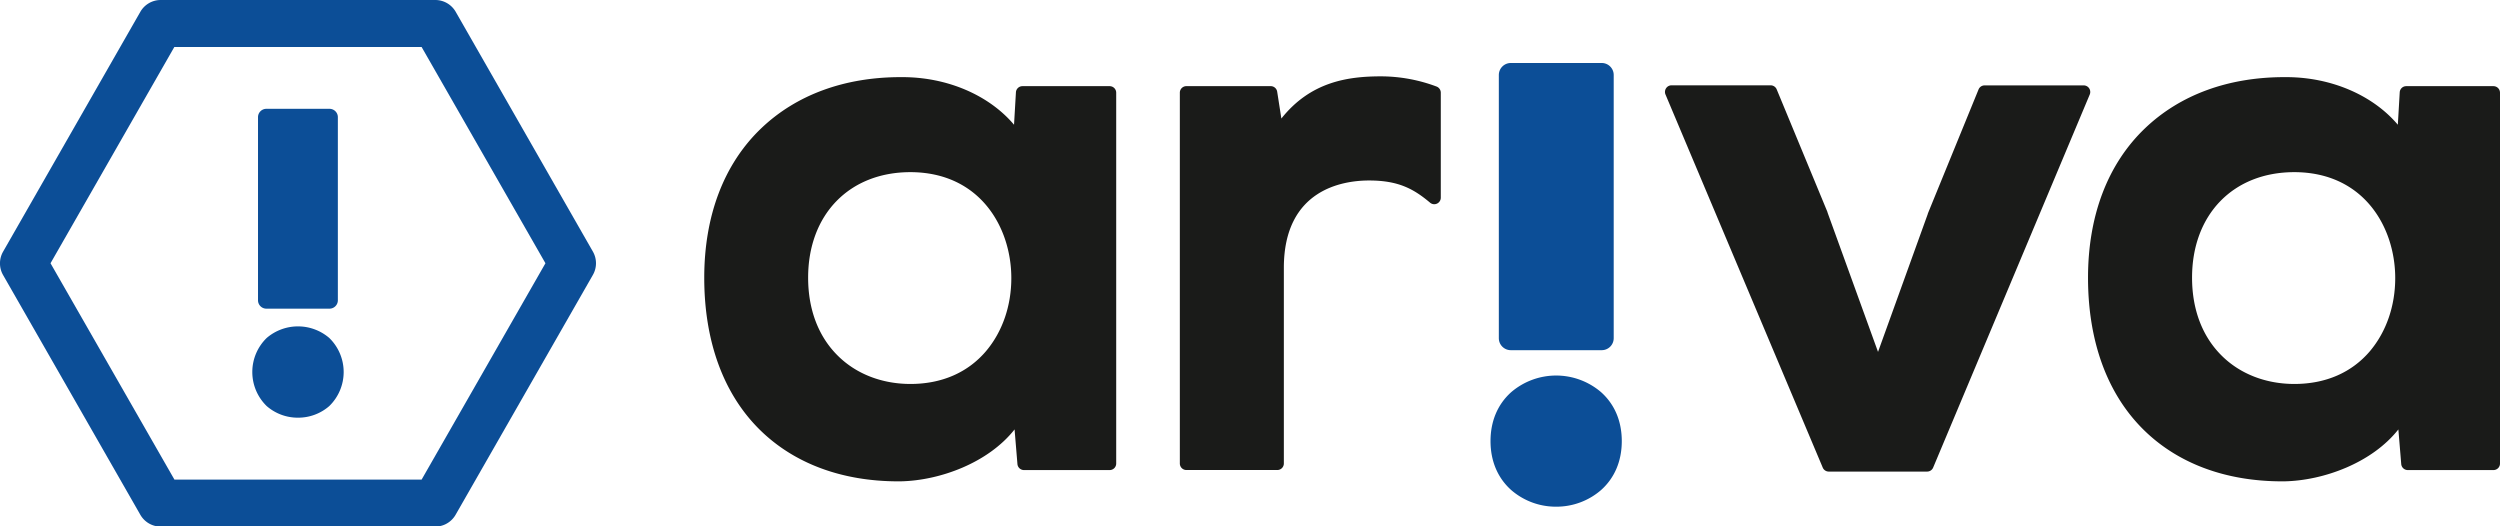 <svg id="Layer_1" data-name="Layer 1" xmlns="http://www.w3.org/2000/svg" viewBox="0 0 977.78 205.91"><defs><style>.cls-1{fill:#0c4e97;}.cls-2{fill:#1a1b19;}</style></defs><path class="cls-1" d="M681.34,1103H574a9.18,9.18,0,0,1-8-4.62l-53.69-93.78a9.21,9.21,0,0,1,0-9.12L566,901.66a9.18,9.18,0,0,1,8-4.62H681.34a9.21,9.21,0,0,1,8,4.62L743,995.44a9.21,9.21,0,0,1,0,9.12l-53.68,93.78A9.21,9.21,0,0,1,681.34,1103Zm-102-18.37H676L724.44,1000,676,915.41H579.3L530.87,1000Z" transform="translate(-511.11 -897.04)"/><path class="cls-1" d="M615.27,1016.28H640a1.78,1.78,0,0,0,1.77-1.79V942.87a1.78,1.78,0,0,0-1.77-1.79H615.27a1.78,1.78,0,0,0-1.77,1.79v71.62A1.78,1.78,0,0,0,615.27,1016.28Z" transform="translate(-511.11 -897.04)"/><path class="cls-1" d="M640,1017.76H615.27a3.27,3.27,0,0,1-3.25-3.27V942.87a3.27,3.27,0,0,1,3.25-3.27H640a3.27,3.27,0,0,1,3.25,3.27v71.62A3.27,3.27,0,0,1,640,1017.76Zm-24.77-75.2a.31.31,0,0,0-.3.31v71.62a.32.32,0,0,0,.3.32H640a.32.32,0,0,0,.3-.32V942.87a.31.31,0,0,0-.3-.31Z" transform="translate(-511.11 -897.04)"/><path class="cls-1" d="M627.66,1058.92c8.14,0,16.39-5.63,16.39-16.38s-8.25-16.38-16.39-16.38-16.4,5.63-16.4,16.38S619.51,1058.92,627.66,1058.92Z" transform="translate(-511.11 -897.04)"/><path class="cls-1" d="M627.66,1060.4a18.5,18.5,0,0,1-12.24-4.54,18.57,18.57,0,0,1,0-26.64,18.79,18.79,0,0,1,24.47,0,18.57,18.57,0,0,1,0,26.64A18.49,18.49,0,0,1,627.66,1060.4Zm0-32.76c-7.42,0-14.92,5.12-14.92,14.9s7.5,14.9,14.92,14.9,14.91-5.11,14.91-14.9S635.07,1027.64,627.66,1027.64Z" transform="translate(-511.11 -897.04)"/><path class="cls-2" d="M945.07,930.74H911a2.56,2.56,0,0,0-2.55,2.42l-.74,12.67c-9.7-11.5-26-18.62-43.64-18.62h-.72c-21.95,0-40.8,6.92-54.5,20-14.59,13.93-22.3,34.15-22.3,58.46,0,24.81,7.47,45.33,21.61,59.34,13.41,13.28,32.19,20.29,54.31,20.29h.75c15.54-.28,34.46-7.3,44.7-20.31l1.12,13.54a2.57,2.57,0,0,0,2.55,2.36h33.53a2.56,2.56,0,0,0,2.55-2.57v-145A2.56,2.56,0,0,0,945.07,930.74Zm-38.42,75.07c0,10.91-3.51,21-9.89,28.56-7.13,8.4-17.35,12.84-29.55,12.84-11.12,0-21.19-3.89-28.37-11-7.63-7.51-11.66-18.09-11.66-30.58,0-24.68,16.09-41.26,40-41.26C894.31,964.41,906.65,985.87,906.65,1005.81Z" transform="translate(-511.11 -897.04)"/><path class="cls-1" d="M1102,1031.84h35.58a2.57,2.57,0,0,0,2.55-2.57V926.38a2.57,2.57,0,0,0-2.55-2.57H1102a2.57,2.57,0,0,0-2.56,2.57v102.89A2.57,2.57,0,0,0,1102,1031.84Z" transform="translate(-511.11 -897.04)"/><path class="cls-1" d="M1137.53,1034H1102a4.69,4.69,0,0,1-4.68-4.69V926.38a4.7,4.7,0,0,1,4.68-4.7h35.58a4.69,4.69,0,0,1,4.67,4.7v102.89A4.69,4.69,0,0,1,1137.53,1034Zm-35.58-108a.44.44,0,0,0-.43.45v102.89a.44.44,0,0,0,.43.45h35.58a.45.45,0,0,0,.43-.45V926.38a.44.44,0,0,0-.43-.45Z" transform="translate(-511.11 -897.04)"/><ellipse class="cls-1" cx="608.62" cy="172.52" rx="23.55" ry="23.53"/><path class="cls-1" d="M1119.74,1095.21a26.62,26.62,0,0,1-17.58-6.51c-5.29-4.73-8.09-11.35-8.09-19.14s2.8-14.41,8.09-19.14a27,27,0,0,1,35.15,0c5.3,4.73,8.1,11.35,8.1,19.14s-2.8,14.41-8.1,19.14A26.61,26.61,0,0,1,1119.74,1095.21Zm0-47.06c-10.65,0-21.43,7.36-21.43,21.41s10.78,21.41,21.43,21.41,21.42-7.35,21.42-21.41S1130.38,1048.15,1119.74,1048.15Z" transform="translate(-511.11 -897.04)"/><path class="cls-2" d="M1328.21,931.59a2.56,2.56,0,0,0-2.13-1.15H1287.3a2.55,2.55,0,0,0-2.36,1.6l-19.83,48.53a1,1,0,0,0,0,.1l-19.48,54-19.76-54.55,0-.11L1206,932a2.57,2.57,0,0,0-2.36-1.59h-38.79a2.54,2.54,0,0,0-2.12,1.16,2.58,2.58,0,0,0-.23,2.42L1224,1079.91a2.55,2.55,0,0,0,2.35,1.57h38.49a2.55,2.55,0,0,0,2.35-1.57L1328.44,934A2.6,2.6,0,0,0,1328.21,931.59Z" transform="translate(-511.11 -897.04)"/><path class="cls-2" d="M1486.34,930.74h-34.13a2.55,2.55,0,0,0-2.54,2.42l-.74,12.67c-9.71-11.5-26-18.62-43.65-18.62h-.72c-22,0-40.8,6.92-54.5,20-14.59,13.93-22.3,34.15-22.3,58.46,0,24.81,7.48,45.33,21.62,59.34,13.4,13.28,32.18,20.29,54.31,20.29h.75c15.53-.28,34.46-7.3,44.7-20.31l1.12,13.54a2.56,2.56,0,0,0,2.54,2.36h33.54a2.56,2.56,0,0,0,2.55-2.57v-145A2.56,2.56,0,0,0,1486.34,930.74Zm-38.43,75.07c0,10.91-3.51,21-9.88,28.56-7.13,8.4-17.35,12.84-29.56,12.84-11.11,0-21.18-3.89-28.36-11-7.63-7.51-11.66-18.09-11.66-30.58,0-24.68,16.08-41.26,40-41.26C1435.57,964.41,1447.91,985.87,1447.91,1005.81Z" transform="translate(-511.11 -897.04)"/><path class="cls-2" d="M1073,930.9a62.14,62.14,0,0,0-21.73-4c-13,0-27.57,2.1-39,16.5l-1.64-10.5a2.56,2.56,0,0,0-2.52-2.17h-33a2.56,2.56,0,0,0-2.55,2.57v145a2.56,2.56,0,0,0,2.55,2.57h35.58a2.56,2.56,0,0,0,2.55-2.57v-76.48c0-30.86,23.3-34.19,33.32-34.19,11.34,0,17.34,3.18,23.87,8.68a2.53,2.53,0,0,0,2.72.36,2.56,2.56,0,0,0,1.47-2.33V933.31A2.58,2.58,0,0,0,1073,930.9Z" transform="translate(-511.11 -897.04)"/></svg>